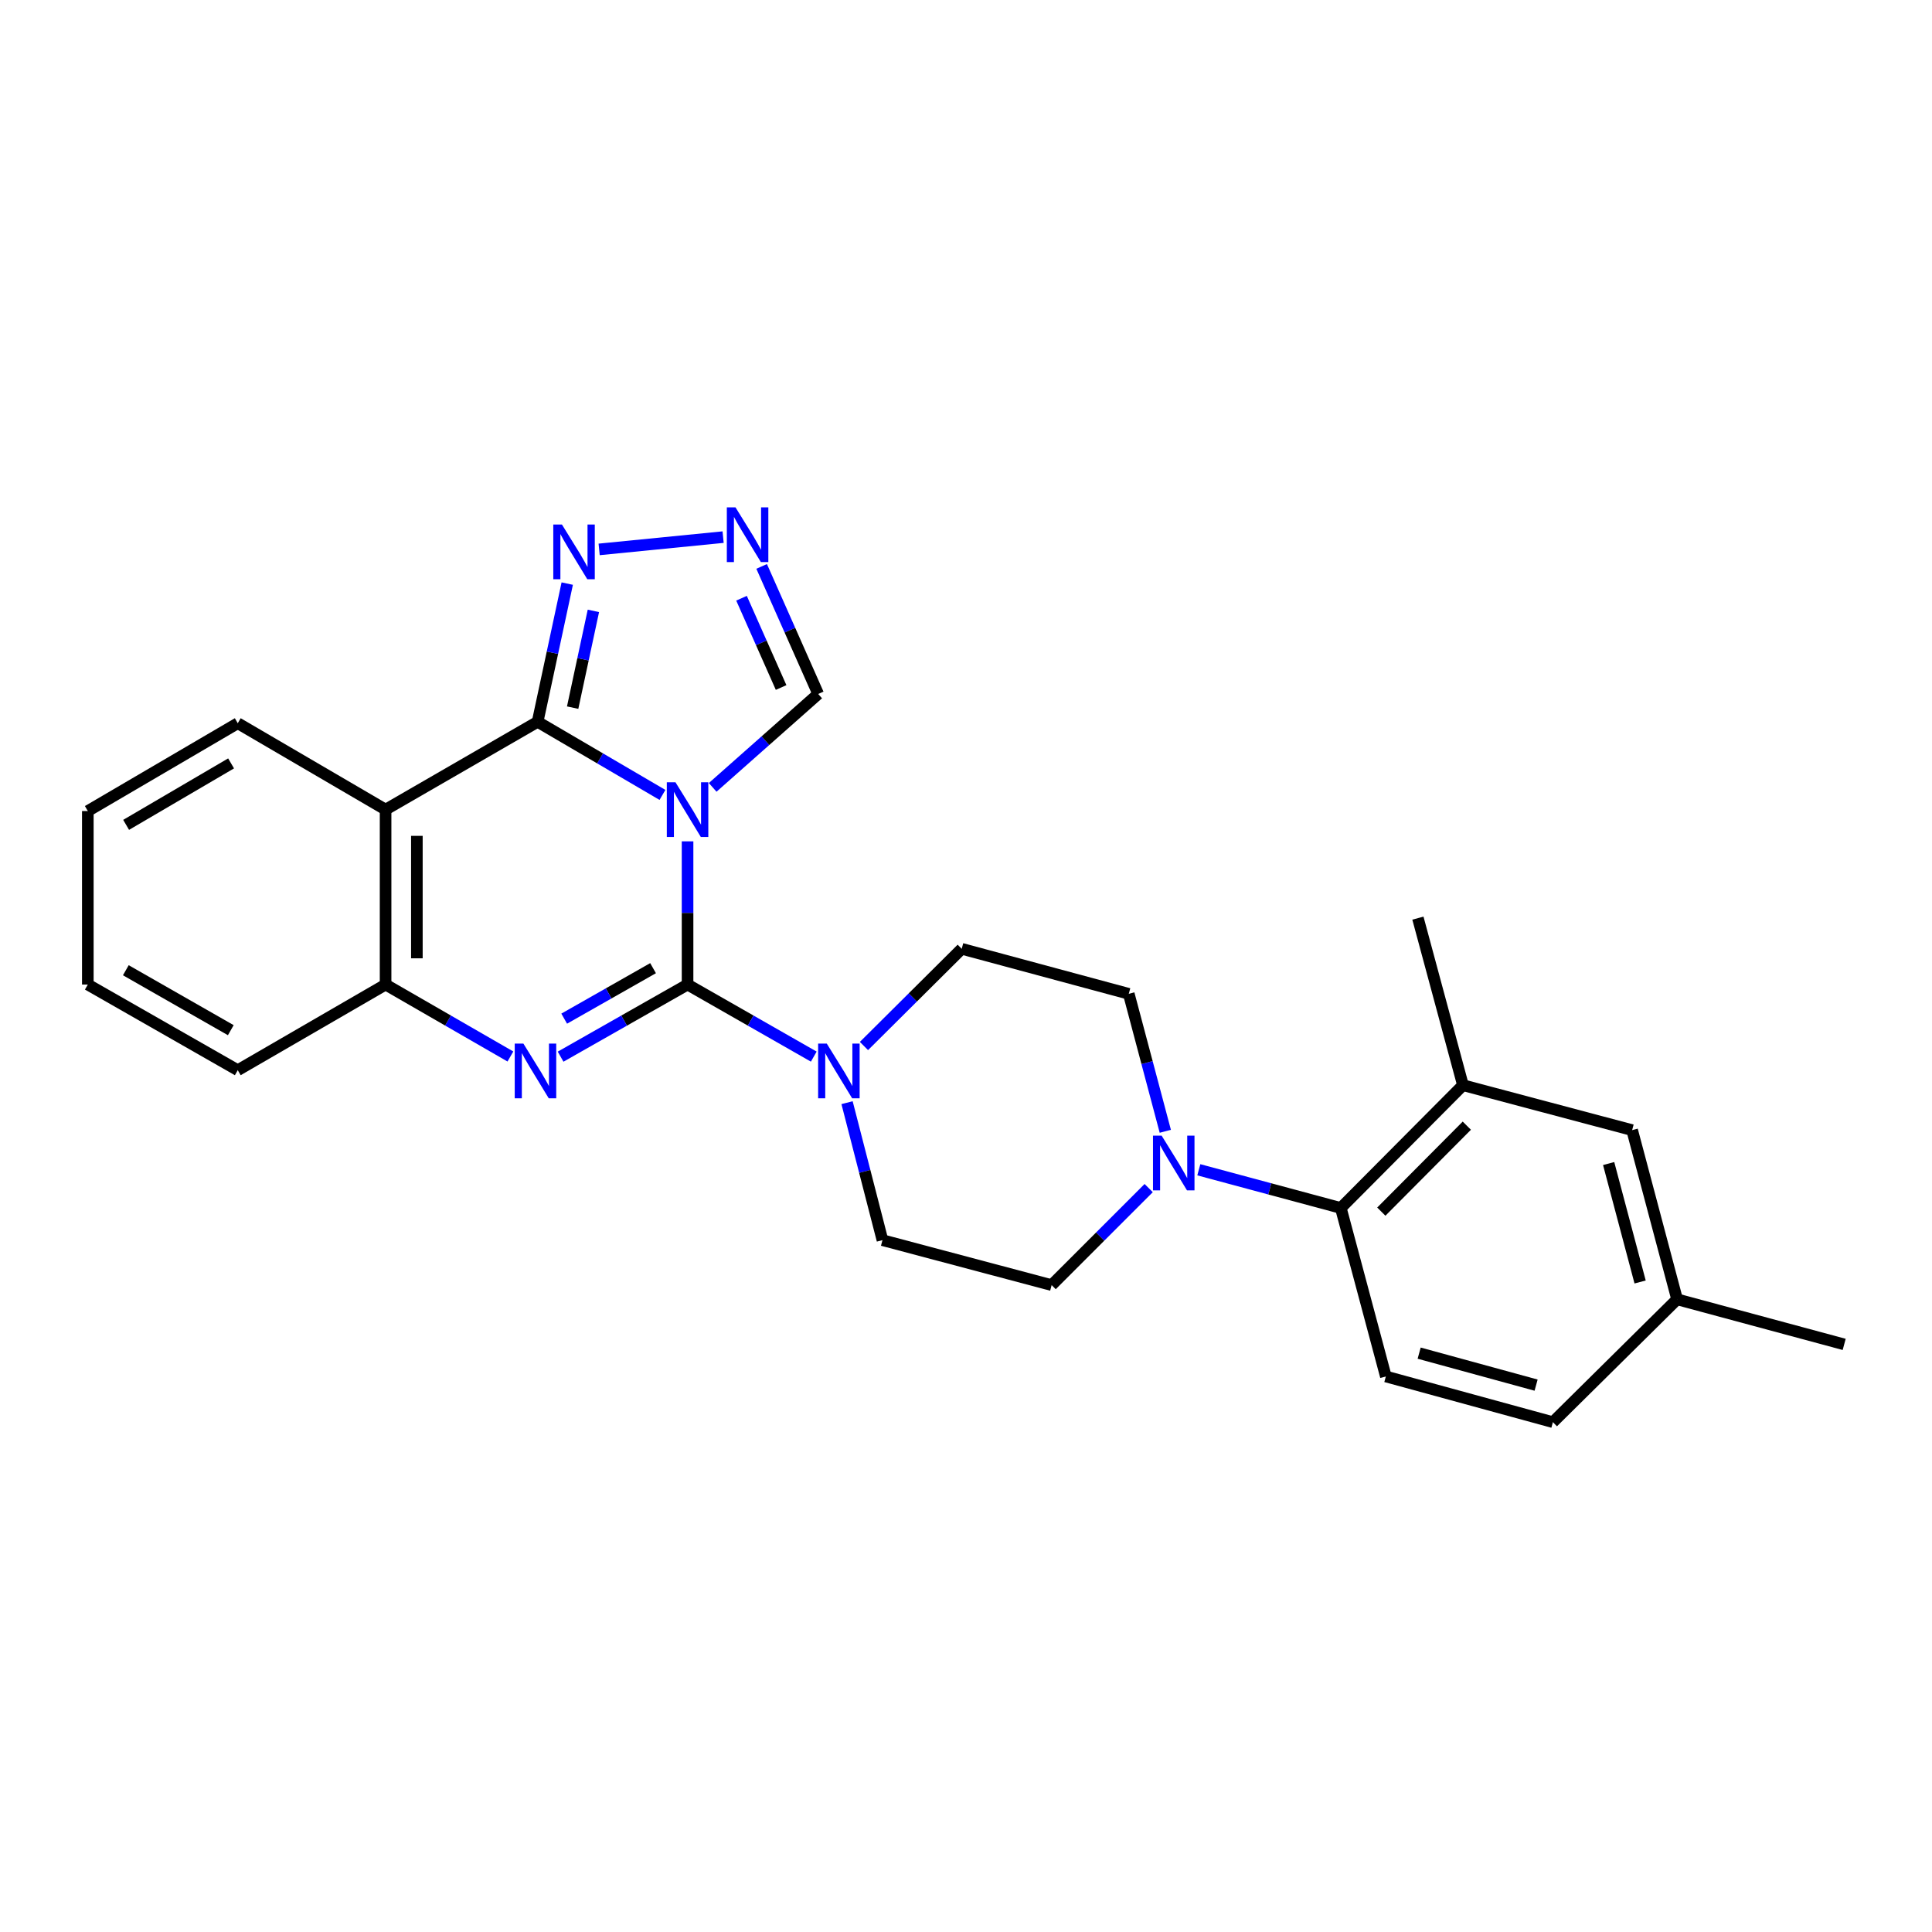<?xml version='1.0' encoding='iso-8859-1'?>
<svg version='1.1' baseProfile='full'
              xmlns='http://www.w3.org/2000/svg'
                      xmlns:rdkit='http://www.rdkit.org/xml'
                      xmlns:xlink='http://www.w3.org/1999/xlink'
                  xml:space='preserve'
width='1000px' height='1000px' viewBox='0 0 1000 1000'>
<!-- END OF HEADER -->
<rect style='opacity:1.0;fill:#FFFFFF;stroke:none' width='1000' height='1000' x='0' y='0'> </rect>
<path class='bond-0' d='M 355.881,435.478 L 355.881,472.541' style='fill:none;fill-rule:evenodd;stroke:#0000FF;stroke-width:6px;stroke-linecap:butt;stroke-linejoin:miter;stroke-opacity:1' />
<path class='bond-0' d='M 355.881,472.541 L 355.881,509.603' style='fill:none;fill-rule:evenodd;stroke:#000000;stroke-width:6px;stroke-linecap:butt;stroke-linejoin:miter;stroke-opacity:1' />
<path class='bond-1' d='M 342.892,411.449 L 310.581,392.529' style='fill:none;fill-rule:evenodd;stroke:#0000FF;stroke-width:6px;stroke-linecap:butt;stroke-linejoin:miter;stroke-opacity:1' />
<path class='bond-1' d='M 310.581,392.529 L 278.27,373.609' style='fill:none;fill-rule:evenodd;stroke:#000000;stroke-width:6px;stroke-linecap:butt;stroke-linejoin:miter;stroke-opacity:1' />
<path class='bond-9' d='M 368.878,407.547 L 396.187,383.371' style='fill:none;fill-rule:evenodd;stroke:#0000FF;stroke-width:6px;stroke-linecap:butt;stroke-linejoin:miter;stroke-opacity:1' />
<path class='bond-9' d='M 396.187,383.371 L 423.496,359.195' style='fill:none;fill-rule:evenodd;stroke:#000000;stroke-width:6px;stroke-linecap:butt;stroke-linejoin:miter;stroke-opacity:1' />
<path class='bond-2' d='M 355.881,509.603 L 323.023,528.268' style='fill:none;fill-rule:evenodd;stroke:#000000;stroke-width:6px;stroke-linecap:butt;stroke-linejoin:miter;stroke-opacity:1' />
<path class='bond-2' d='M 323.023,528.268 L 290.166,546.933' style='fill:none;fill-rule:evenodd;stroke:#0000FF;stroke-width:6px;stroke-linecap:butt;stroke-linejoin:miter;stroke-opacity:1' />
<path class='bond-2' d='M 338.024,501.121 L 315.024,514.187' style='fill:none;fill-rule:evenodd;stroke:#000000;stroke-width:6px;stroke-linecap:butt;stroke-linejoin:miter;stroke-opacity:1' />
<path class='bond-2' d='M 315.024,514.187 L 292.024,527.252' style='fill:none;fill-rule:evenodd;stroke:#0000FF;stroke-width:6px;stroke-linecap:butt;stroke-linejoin:miter;stroke-opacity:1' />
<path class='bond-4' d='M 355.881,509.603 L 388.544,528.252' style='fill:none;fill-rule:evenodd;stroke:#000000;stroke-width:6px;stroke-linecap:butt;stroke-linejoin:miter;stroke-opacity:1' />
<path class='bond-4' d='M 388.544,528.252 L 421.208,546.901' style='fill:none;fill-rule:evenodd;stroke:#0000FF;stroke-width:6px;stroke-linecap:butt;stroke-linejoin:miter;stroke-opacity:1' />
<path class='bond-3' d='M 278.27,373.609 L 199.579,419.054' style='fill:none;fill-rule:evenodd;stroke:#000000;stroke-width:6px;stroke-linecap:butt;stroke-linejoin:miter;stroke-opacity:1' />
<path class='bond-5' d='M 278.27,373.609 L 285.936,337.839' style='fill:none;fill-rule:evenodd;stroke:#000000;stroke-width:6px;stroke-linecap:butt;stroke-linejoin:miter;stroke-opacity:1' />
<path class='bond-5' d='M 285.936,337.839 L 293.602,302.068' style='fill:none;fill-rule:evenodd;stroke:#0000FF;stroke-width:6px;stroke-linecap:butt;stroke-linejoin:miter;stroke-opacity:1' />
<path class='bond-5' d='M 296.405,366.272 L 301.772,341.232' style='fill:none;fill-rule:evenodd;stroke:#000000;stroke-width:6px;stroke-linecap:butt;stroke-linejoin:miter;stroke-opacity:1' />
<path class='bond-5' d='M 301.772,341.232 L 307.138,316.193' style='fill:none;fill-rule:evenodd;stroke:#0000FF;stroke-width:6px;stroke-linecap:butt;stroke-linejoin:miter;stroke-opacity:1' />
<path class='bond-27' d='M 264.184,546.84 L 231.882,528.222' style='fill:none;fill-rule:evenodd;stroke:#0000FF;stroke-width:6px;stroke-linecap:butt;stroke-linejoin:miter;stroke-opacity:1' />
<path class='bond-27' d='M 231.882,528.222 L 199.579,509.603' style='fill:none;fill-rule:evenodd;stroke:#000000;stroke-width:6px;stroke-linecap:butt;stroke-linejoin:miter;stroke-opacity:1' />
<path class='bond-6' d='M 199.579,419.054 L 199.579,509.603' style='fill:none;fill-rule:evenodd;stroke:#000000;stroke-width:6px;stroke-linecap:butt;stroke-linejoin:miter;stroke-opacity:1' />
<path class='bond-6' d='M 215.774,432.637 L 215.774,496.021' style='fill:none;fill-rule:evenodd;stroke:#000000;stroke-width:6px;stroke-linecap:butt;stroke-linejoin:miter;stroke-opacity:1' />
<path class='bond-20' d='M 199.579,419.054 L 123.066,374.337' style='fill:none;fill-rule:evenodd;stroke:#000000;stroke-width:6px;stroke-linecap:butt;stroke-linejoin:miter;stroke-opacity:1' />
<path class='bond-13' d='M 447.184,541.412 L 472.485,516.254' style='fill:none;fill-rule:evenodd;stroke:#0000FF;stroke-width:6px;stroke-linecap:butt;stroke-linejoin:miter;stroke-opacity:1' />
<path class='bond-13' d='M 472.485,516.254 L 497.787,491.096' style='fill:none;fill-rule:evenodd;stroke:#000000;stroke-width:6px;stroke-linecap:butt;stroke-linejoin:miter;stroke-opacity:1' />
<path class='bond-14' d='M 438.432,570.741 L 447.595,606.321' style='fill:none;fill-rule:evenodd;stroke:#0000FF;stroke-width:6px;stroke-linecap:butt;stroke-linejoin:miter;stroke-opacity:1' />
<path class='bond-14' d='M 447.595,606.321 L 456.759,641.9' style='fill:none;fill-rule:evenodd;stroke:#000000;stroke-width:6px;stroke-linecap:butt;stroke-linejoin:miter;stroke-opacity:1' />
<path class='bond-26' d='M 310.116,284.372 L 374.278,278.016' style='fill:none;fill-rule:evenodd;stroke:#0000FF;stroke-width:6px;stroke-linecap:butt;stroke-linejoin:miter;stroke-opacity:1' />
<path class='bond-21' d='M 199.579,509.603 L 123.066,553.933' style='fill:none;fill-rule:evenodd;stroke:#000000;stroke-width:6px;stroke-linecap:butt;stroke-linejoin:miter;stroke-opacity:1' />
<path class='bond-7' d='M 394.226,293.176 L 408.861,326.185' style='fill:none;fill-rule:evenodd;stroke:#0000FF;stroke-width:6px;stroke-linecap:butt;stroke-linejoin:miter;stroke-opacity:1' />
<path class='bond-7' d='M 408.861,326.185 L 423.496,359.195' style='fill:none;fill-rule:evenodd;stroke:#000000;stroke-width:6px;stroke-linecap:butt;stroke-linejoin:miter;stroke-opacity:1' />
<path class='bond-7' d='M 383.811,309.643 L 394.055,332.749' style='fill:none;fill-rule:evenodd;stroke:#0000FF;stroke-width:6px;stroke-linecap:butt;stroke-linejoin:miter;stroke-opacity:1' />
<path class='bond-7' d='M 394.055,332.749 L 404.3,355.856' style='fill:none;fill-rule:evenodd;stroke:#000000;stroke-width:6px;stroke-linecap:butt;stroke-linejoin:miter;stroke-opacity:1' />
<path class='bond-8' d='M 594.553,614.951 L 569.441,640.059' style='fill:none;fill-rule:evenodd;stroke:#0000FF;stroke-width:6px;stroke-linecap:butt;stroke-linejoin:miter;stroke-opacity:1' />
<path class='bond-8' d='M 569.441,640.059 L 544.33,665.167' style='fill:none;fill-rule:evenodd;stroke:#000000;stroke-width:6px;stroke-linecap:butt;stroke-linejoin:miter;stroke-opacity:1' />
<path class='bond-10' d='M 620.506,605.473 L 657.253,615.364' style='fill:none;fill-rule:evenodd;stroke:#0000FF;stroke-width:6px;stroke-linecap:butt;stroke-linejoin:miter;stroke-opacity:1' />
<path class='bond-10' d='M 657.253,615.364 L 694.001,625.255' style='fill:none;fill-rule:evenodd;stroke:#000000;stroke-width:6px;stroke-linecap:butt;stroke-linejoin:miter;stroke-opacity:1' />
<path class='bond-28' d='M 603.161,585.554 L 593.706,549.981' style='fill:none;fill-rule:evenodd;stroke:#0000FF;stroke-width:6px;stroke-linecap:butt;stroke-linejoin:miter;stroke-opacity:1' />
<path class='bond-28' d='M 593.706,549.981 L 584.251,514.408' style='fill:none;fill-rule:evenodd;stroke:#000000;stroke-width:6px;stroke-linecap:butt;stroke-linejoin:miter;stroke-opacity:1' />
<path class='bond-11' d='M 694.001,625.255 L 757.225,561.689' style='fill:none;fill-rule:evenodd;stroke:#000000;stroke-width:6px;stroke-linecap:butt;stroke-linejoin:miter;stroke-opacity:1' />
<path class='bond-11' d='M 714.967,627.141 L 759.224,582.645' style='fill:none;fill-rule:evenodd;stroke:#000000;stroke-width:6px;stroke-linecap:butt;stroke-linejoin:miter;stroke-opacity:1' />
<path class='bond-12' d='M 694.001,625.255 L 717.313,712.457' style='fill:none;fill-rule:evenodd;stroke:#000000;stroke-width:6px;stroke-linecap:butt;stroke-linejoin:miter;stroke-opacity:1' />
<path class='bond-17' d='M 757.225,561.689 L 844.796,584.956' style='fill:none;fill-rule:evenodd;stroke:#000000;stroke-width:6px;stroke-linecap:butt;stroke-linejoin:miter;stroke-opacity:1' />
<path class='bond-22' d='M 757.225,561.689 L 733.904,475.225' style='fill:none;fill-rule:evenodd;stroke:#000000;stroke-width:6px;stroke-linecap:butt;stroke-linejoin:miter;stroke-opacity:1' />
<path class='bond-18' d='M 717.313,712.457 L 803.777,736.111' style='fill:none;fill-rule:evenodd;stroke:#000000;stroke-width:6px;stroke-linecap:butt;stroke-linejoin:miter;stroke-opacity:1' />
<path class='bond-18' d='M 734.556,700.384 L 795.081,716.942' style='fill:none;fill-rule:evenodd;stroke:#000000;stroke-width:6px;stroke-linecap:butt;stroke-linejoin:miter;stroke-opacity:1' />
<path class='bond-15' d='M 497.787,491.096 L 584.251,514.408' style='fill:none;fill-rule:evenodd;stroke:#000000;stroke-width:6px;stroke-linecap:butt;stroke-linejoin:miter;stroke-opacity:1' />
<path class='bond-16' d='M 456.759,641.9 L 544.33,665.167' style='fill:none;fill-rule:evenodd;stroke:#000000;stroke-width:6px;stroke-linecap:butt;stroke-linejoin:miter;stroke-opacity:1' />
<path class='bond-30' d='M 844.796,584.956 L 868.063,672.527' style='fill:none;fill-rule:evenodd;stroke:#000000;stroke-width:6px;stroke-linecap:butt;stroke-linejoin:miter;stroke-opacity:1' />
<path class='bond-30' d='M 832.634,602.25 L 848.921,663.55' style='fill:none;fill-rule:evenodd;stroke:#000000;stroke-width:6px;stroke-linecap:butt;stroke-linejoin:miter;stroke-opacity:1' />
<path class='bond-19' d='M 803.777,736.111 L 868.063,672.527' style='fill:none;fill-rule:evenodd;stroke:#000000;stroke-width:6px;stroke-linecap:butt;stroke-linejoin:miter;stroke-opacity:1' />
<path class='bond-23' d='M 868.063,672.527 L 954.545,695.857' style='fill:none;fill-rule:evenodd;stroke:#000000;stroke-width:6px;stroke-linecap:butt;stroke-linejoin:miter;stroke-opacity:1' />
<path class='bond-24' d='M 123.066,374.337 L 45.455,419.792' style='fill:none;fill-rule:evenodd;stroke:#000000;stroke-width:6px;stroke-linecap:butt;stroke-linejoin:miter;stroke-opacity:1' />
<path class='bond-24' d='M 119.609,395.13 L 65.281,426.949' style='fill:none;fill-rule:evenodd;stroke:#000000;stroke-width:6px;stroke-linecap:butt;stroke-linejoin:miter;stroke-opacity:1' />
<path class='bond-29' d='M 123.066,553.933 L 45.455,509.603' style='fill:none;fill-rule:evenodd;stroke:#000000;stroke-width:6px;stroke-linecap:butt;stroke-linejoin:miter;stroke-opacity:1' />
<path class='bond-29' d='M 119.456,533.221 L 65.129,502.19' style='fill:none;fill-rule:evenodd;stroke:#000000;stroke-width:6px;stroke-linecap:butt;stroke-linejoin:miter;stroke-opacity:1' />
<path class='bond-25' d='M 45.455,419.792 L 45.455,509.603' style='fill:none;fill-rule:evenodd;stroke:#000000;stroke-width:6px;stroke-linecap:butt;stroke-linejoin:miter;stroke-opacity:1' />
<path  class='atom-0' d='M 349.621 404.894
L 358.901 419.894
Q 359.821 421.374, 361.301 424.054
Q 362.781 426.734, 362.861 426.894
L 362.861 404.894
L 366.621 404.894
L 366.621 433.214
L 362.741 433.214
L 352.781 416.814
Q 351.621 414.894, 350.381 412.694
Q 349.181 410.494, 348.821 409.814
L 348.821 433.214
L 345.141 433.214
L 345.141 404.894
L 349.621 404.894
' fill='#0000FF'/>
<path  class='atom-3' d='M 270.903 540.16
L 280.183 555.16
Q 281.103 556.64, 282.583 559.32
Q 284.063 562, 284.143 562.16
L 284.143 540.16
L 287.903 540.16
L 287.903 568.48
L 284.023 568.48
L 274.063 552.08
Q 272.903 550.16, 271.663 547.96
Q 270.463 545.76, 270.103 545.08
L 270.103 568.48
L 266.423 568.48
L 266.423 540.16
L 270.903 540.16
' fill='#0000FF'/>
<path  class='atom-5' d='M 427.942 540.16
L 437.222 555.16
Q 438.142 556.64, 439.622 559.32
Q 441.102 562, 441.182 562.16
L 441.182 540.16
L 444.942 540.16
L 444.942 568.48
L 441.062 568.48
L 431.102 552.08
Q 429.942 550.16, 428.702 547.96
Q 427.502 545.76, 427.142 545.08
L 427.142 568.48
L 423.462 568.48
L 423.462 540.16
L 427.942 540.16
' fill='#0000FF'/>
<path  class='atom-6' d='M 290.859 271.5
L 300.139 286.5
Q 301.059 287.98, 302.539 290.66
Q 304.019 293.34, 304.099 293.5
L 304.099 271.5
L 307.859 271.5
L 307.859 299.82
L 303.979 299.82
L 294.019 283.42
Q 292.859 281.5, 291.619 279.3
Q 290.419 277.1, 290.059 276.42
L 290.059 299.82
L 286.379 299.82
L 286.379 271.5
L 290.859 271.5
' fill='#0000FF'/>
<path  class='atom-8' d='M 380.688 262.601
L 389.968 277.601
Q 390.888 279.081, 392.368 281.761
Q 393.848 284.441, 393.928 284.601
L 393.928 262.601
L 397.688 262.601
L 397.688 290.921
L 393.808 290.921
L 383.848 274.521
Q 382.688 272.601, 381.448 270.401
Q 380.248 268.201, 379.888 267.521
L 379.888 290.921
L 376.208 290.921
L 376.208 262.601
L 380.688 262.601
' fill='#0000FF'/>
<path  class='atom-9' d='M 601.267 587.819
L 610.547 602.819
Q 611.467 604.299, 612.947 606.979
Q 614.427 609.659, 614.507 609.819
L 614.507 587.819
L 618.267 587.819
L 618.267 616.139
L 614.387 616.139
L 604.427 599.739
Q 603.267 597.819, 602.027 595.619
Q 600.827 593.419, 600.467 592.739
L 600.467 616.139
L 596.787 616.139
L 596.787 587.819
L 601.267 587.819
' fill='#0000FF'/>
</svg>
